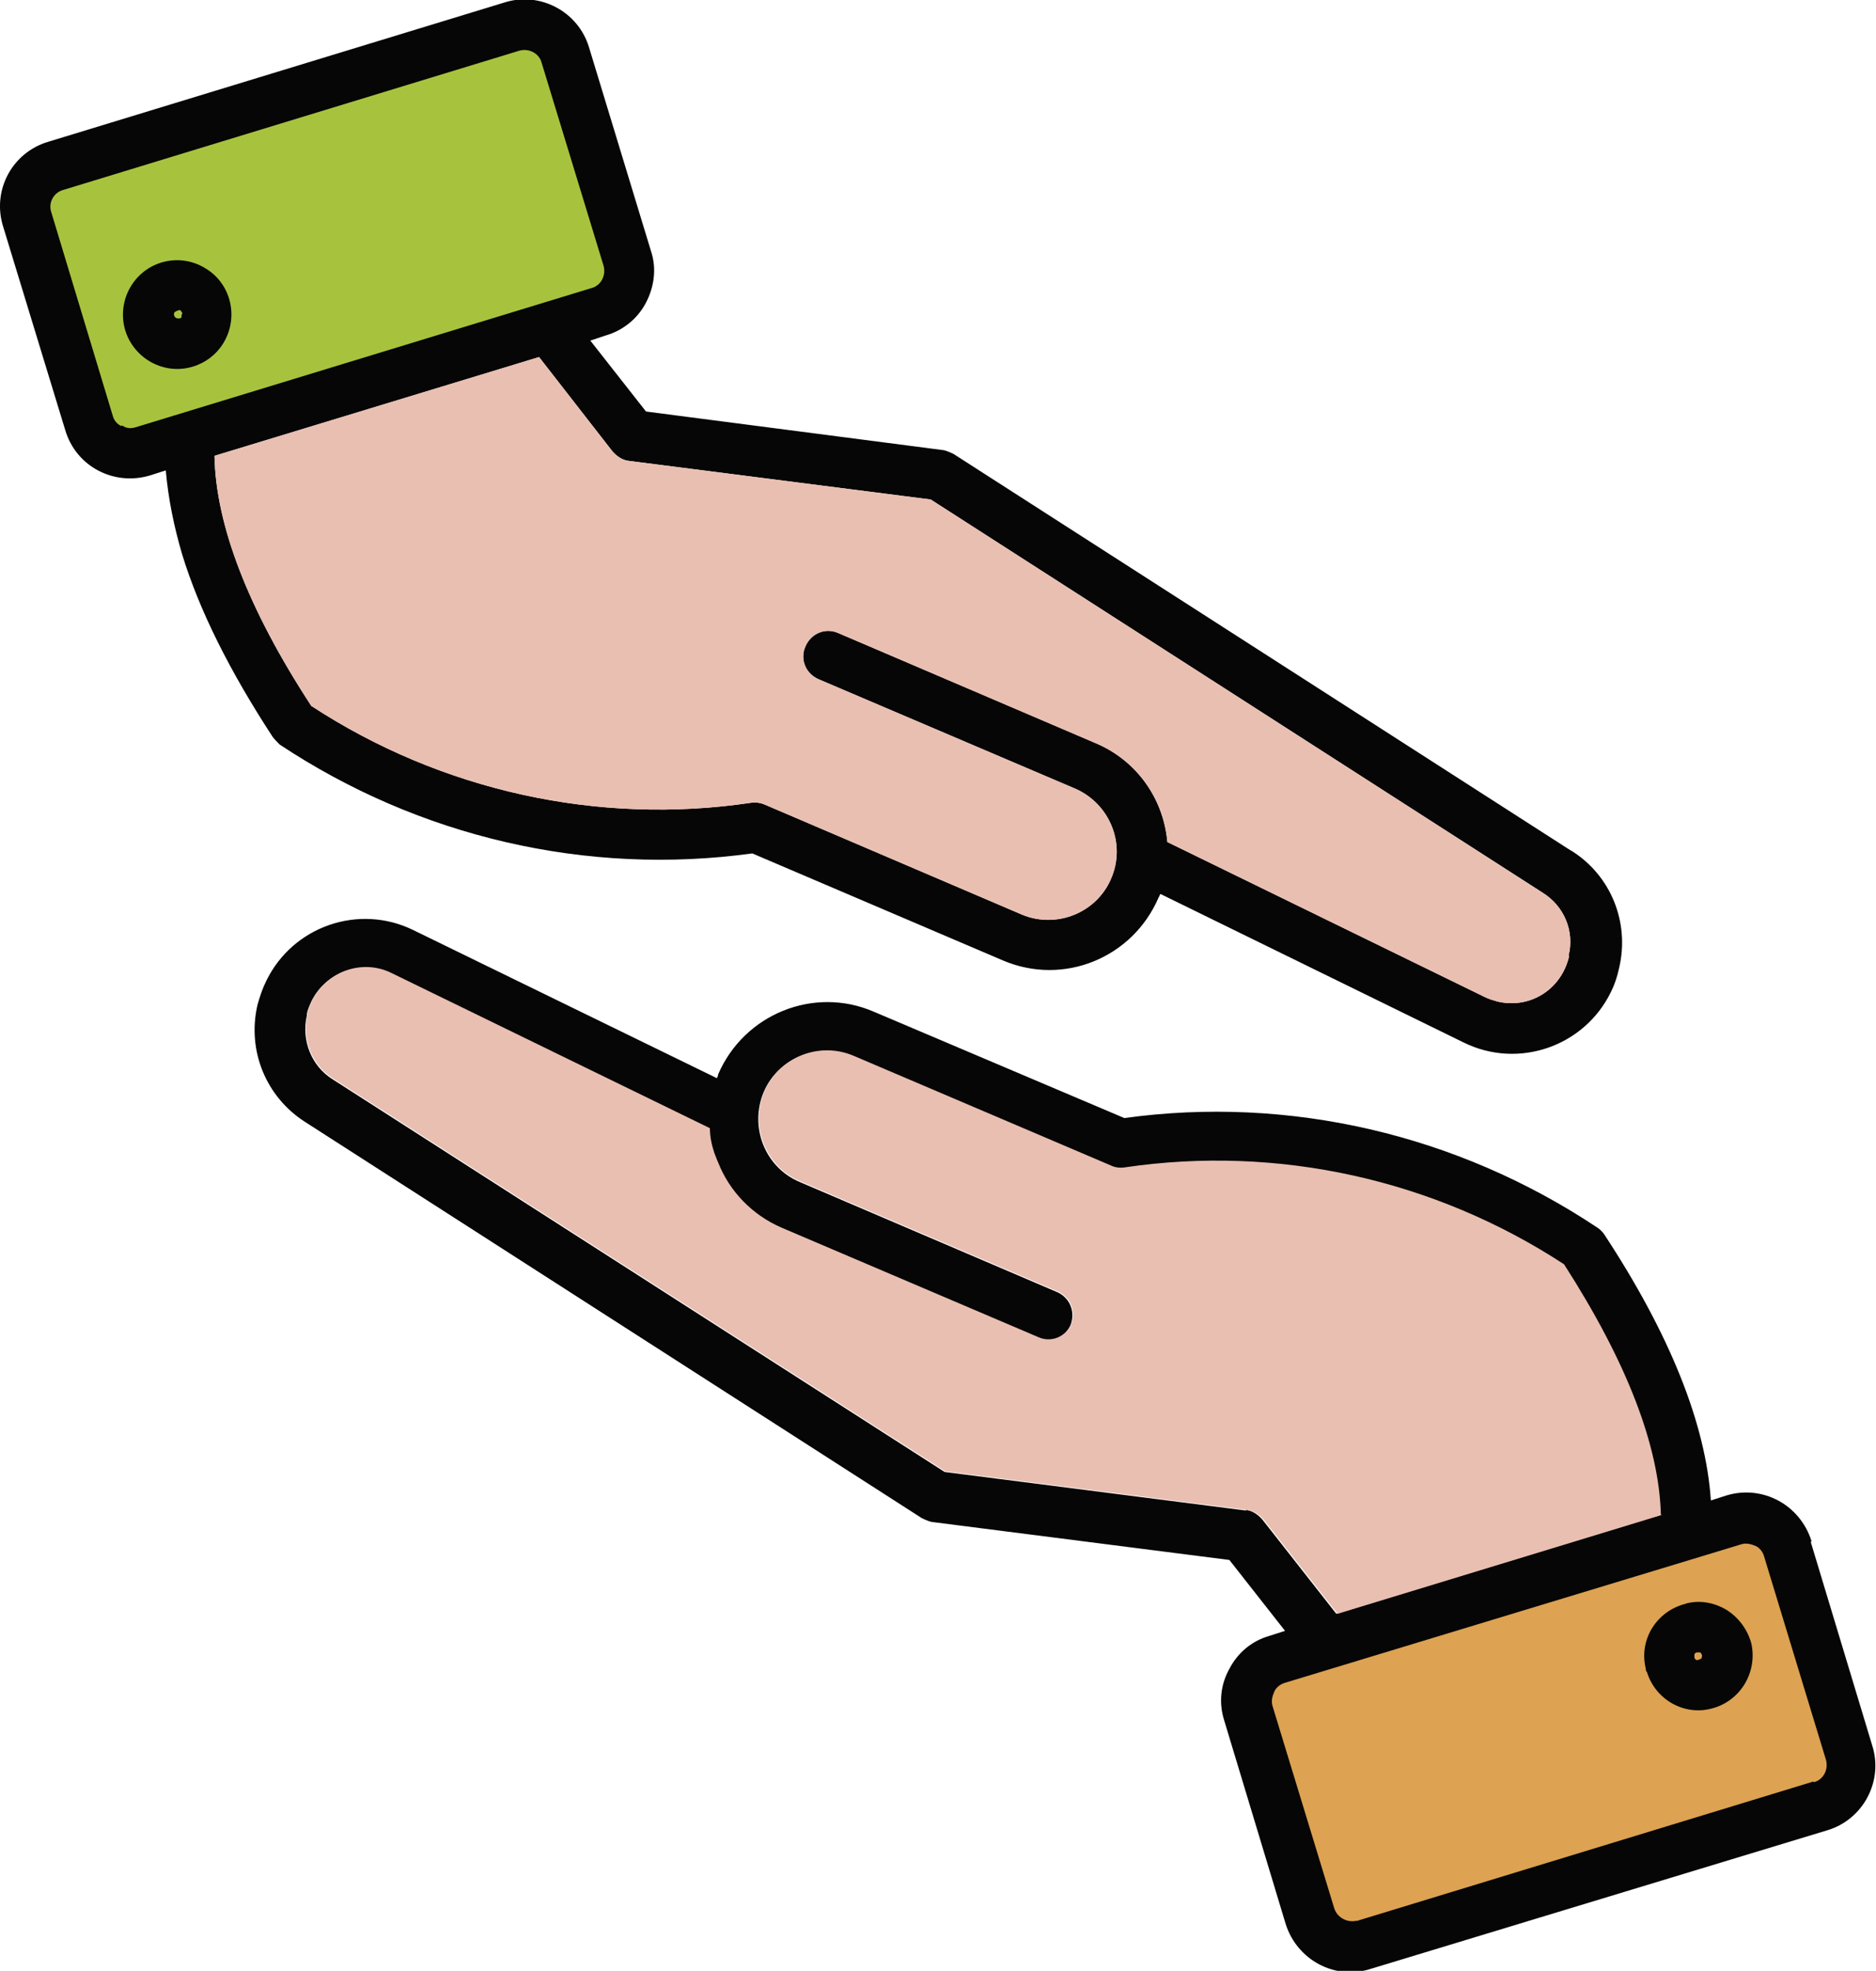 <?xml version="1.0" encoding="UTF-8"?>
<svg xmlns="http://www.w3.org/2000/svg" id="Calque_2" data-name="Calque 2" viewBox="0 0 29.65 31.13">
  <defs>
    <style>
      .cls-1 {
        fill: #060606;
      }

      .cls-1, .cls-2, .cls-3, .cls-4 {
        fill-rule: evenodd;
        stroke-width: 0px;
      }

      .cls-2 {
        fill: #e9bfb1;
      }

      .cls-3 {
        fill: #dda252;
      }

      .cls-4 {
        fill: #a7c33e;
      }
    </style>
  </defs>
  <g id="quadri_repères" data-name="quadri+repères">
    <g>
      <path class="cls-3" d="M27.48,24.26c.1-.03.22-.02.31.03.1.05.17.14.2.24h0s.98,3.22.98,3.22c.07.22-.06.45-.28.52l-7.22,2.19c-.11.03-.22.02-.32-.03h0c-.1-.05-.17-.14-.2-.24h0s-.98-3.22-.98-3.22c-.07-.22.06-.45.28-.52l7.22-2.19Z"></path>
      <path class="cls-4" d="M8.17.68c.22-.06.45.06.52.28l.98,3.21c.03.11.02.22-.03.32h0s0,0,0,0c-.05.1-.14.17-.25.2l-7.22,2.19c-.11.03-.22.02-.32-.03-.1-.05-.17-.14-.2-.24l-.98-3.21c-.07-.22.05-.45.27-.52,0,0,0,0,0,0L8.17.68Z"></path>
      <path class="cls-1" d="M3.25,4.24c-.4-.25-.93-.13-1.18.28-.13.21-.16.47-.09.7.14.45.62.71,1.07.57.2-.06.37-.19.48-.37.25-.41.12-.94-.28-1.18ZM2.87,4.97s0,.03,0,.03c0,.02-.02.03-.04.03-.02,0-.03,0-.05-.01-.03-.02-.04-.06-.02-.09h0s.06-.04.09-.03c.01.01.02.03.03.04v.02ZM3.25,4.24c-.4-.25-.93-.13-1.18.28-.13.21-.16.47-.09.7.14.45.62.71,1.07.57.2-.06.37-.19.48-.37.25-.41.12-.94-.28-1.18ZM2.87,4.97s0,.03,0,.03c0,.02-.02.03-.04.03-.02,0-.03,0-.05-.01-.03-.02-.04-.06-.02-.09h0s.06-.04.09-.03c.01.01.02.03.03.04v.02ZM3.25,4.24c-.4-.25-.93-.13-1.18.28-.13.21-.16.47-.09.7.14.45.62.71,1.07.57.2-.06.37-.19.48-.37.25-.41.12-.94-.28-1.18ZM2.87,4.97s0,.03,0,.03c0,.02-.02.03-.04.03-.02,0-.03,0-.05-.01-.03-.02-.04-.06-.02-.09h0s.06-.04.09-.03c.01.01.02.03.03.04v.02ZM2.07,4.52c-.13.21-.16.47-.09.7.14.45.62.71,1.07.57.2-.06.37-.19.48-.37.25-.41.12-.94-.28-1.18-.4-.25-.93-.13-1.18.28ZM2.87,4.97s0,.03,0,.03c0,.02-.02.03-.04.03-.02,0-.03,0-.05-.01-.03-.02-.04-.06-.02-.09h0s.06-.04.09-.03c.01.01.02.03.03.04v.02ZM24.82,13.43l-9.75-6.26s-.1-.05-.16-.06l-4.7-.61-.88-1.12.24-.08c.28-.08.51-.27.64-.52s.17-.54.08-.81l-.98-3.22c-.17-.57-.78-.89-1.34-.71L.76,2.24C.19,2.41-.13,3.01.05,3.58l.98,3.21h0c.17.58.77.89,1.34.72l.25-.08c.04.45.13.89.26,1.33.27.88.75,1.84,1.43,2.88.03.04.07.08.11.12,2.2,1.46,4.85,2.08,7.47,1.72l3.96,1.69c.96.41,2.05-.04,2.46-.99.01-.02.02-.04.03-.06l4.8,2.35c.86.42,1.9.06,2.32-.8.06-.12.1-.24.13-.38h0c.17-.72-.13-1.46-.75-1.85ZM1.92,6.73c-.07-.03-.12-.09-.14-.17l-.97-3.21c-.05-.15.04-.31.19-.35L8.21.8c.15-.04.31.04.35.19l.98,3.21h0c.04.15-.04.31-.19.35l-7.21,2.2c-.07.02-.14.02-.21-.03ZM24.8,15.1h0c-.12.53-.62.84-1.13.72-.07-.02-.14-.04-.2-.07l-5.02-2.45c-.06-.69-.49-1.29-1.13-1.56l-4.07-1.74c-.2-.09-.43,0-.52.21-.09.2,0,.43.21.52l4.06,1.73c.54.24.8.87.56,1.42-.23.54-.86.79-1.4.57l-4.07-1.74c-.07-.03-.14-.04-.22-.03-2.42.36-4.9-.19-6.95-1.53-1-1.53-1.51-2.86-1.53-3.95l5.13-1.56,1.16,1.49c.07.08.16.14.26.15l4.77.61,9.67,6.21c.34.21.51.61.41,1ZM3.25,4.24c-.4-.25-.93-.13-1.18.28-.13.21-.16.47-.09.7.14.45.62.71,1.07.57.2-.06.37-.19.48-.37.25-.41.12-.94-.28-1.18ZM2.87,4.97s0,.03,0,.03c0,.02-.02.03-.04.03-.02,0-.03,0-.05-.01-.03-.02-.04-.06-.02-.09h0s.06-.04.09-.03c.01.01.02.03.03.04v.02ZM27.3,25.43c-.2-.12-.43-.16-.65-.1-.46.11-.75.56-.64,1.02h0s0,.05.02.06c.13.43.58.69,1.01.58.46-.11.74-.57.64-1.03-.06-.22-.2-.41-.39-.53ZM26.9,26.19h0s-.06.04-.09.03c-.02-.01-.03-.03-.03-.04s0-.03,0-.05c.01-.02.03-.03.04-.03.02,0,.03,0,.05,0,.03.02.04.06.02.09ZM27.3,25.43c-.2-.12-.43-.16-.65-.1-.46.11-.75.56-.64,1.02h0s0,.05.02.06c.13.43.58.69,1.01.58.46-.11.74-.57.64-1.03-.06-.22-.2-.41-.39-.53ZM26.9,26.19h0s-.06.04-.09.03c-.02-.01-.03-.03-.03-.04s0-.03,0-.05c.01-.02.03-.03.04-.03.02,0,.03,0,.05,0,.03.02.04.06.02.09ZM27.3,25.43c-.2-.12-.43-.16-.65-.1-.46.11-.75.56-.64,1.02h0s0,.05.02.06c.13.43.58.69,1.01.58.46-.11.74-.57.64-1.03-.06-.22-.2-.41-.39-.53ZM26.9,26.19h0s-.06.04-.09.03c-.02-.01-.03-.03-.03-.04s0-.03,0-.05c.01-.02.03-.03.04-.03.02,0,.03,0,.05,0,.03.02.04.06.02.09ZM26.65,25.33c-.46.11-.75.56-.64,1.02h0s0,.05.02.06c.13.43.58.69,1.01.58.46-.11.74-.57.64-1.03-.06-.22-.2-.41-.39-.53-.2-.12-.43-.16-.65-.1ZM26.9,26.19h0s-.06.04-.09.03c-.02-.01-.03-.03-.03-.04s0-.03,0-.05c.01-.02.03-.03.04-.03.02,0,.03,0,.05,0,.03.02.04.06.02.09ZM28.63,24.34h0c-.18-.57-.77-.89-1.34-.72l-.25.08c-.08-1.21-.65-2.63-1.69-4.21-.03-.04-.07-.08-.12-.11-2.2-1.46-4.85-2.08-7.46-1.72l-3.96-1.68c-.95-.41-2.05.04-2.46.99,0,.02-.01.04-.02.06l-4.8-2.34c-.86-.42-1.9-.06-2.32.8-.06.12-.1.24-.14.38h0c-.17.73.14,1.46.75,1.85l9.75,6.26s.1.05.16.06l4.7.6.88,1.12-.25.08c-.28.08-.5.27-.63.52-.14.25-.17.54-.08.82l.97,3.21h0c.18.57.78.89,1.34.71l7.22-2.19c.57-.17.89-.78.71-1.34l-.97-3.21ZM28.66,28.14l-7.21,2.2h-.02c-.14.03-.29-.05-.34-.19l-.98-3.21c-.02-.08,0-.15.03-.22s.1-.12.17-.14l7.22-2.19c.07-.02.15,0,.22.03.06.03.11.09.13.16h0s.98,3.22.98,3.22c.04.15-.04.31-.19.35ZM19.7,23.86l-4.77-.61-9.67-6.2c-.34-.21-.5-.62-.41-1.01v-.02c.01-.07.04-.13.07-.2.23-.47.8-.67,1.26-.44l5.03,2.45c0,.14.03.27.07.39.02.05.04.11.06.15.18.46.54.83,1,1.03l4.06,1.73c.2.09.43,0,.52-.2.08-.21-.01-.43-.21-.52l-4.07-1.74c-.55-.23-.8-.87-.57-1.42.23-.54.87-.8,1.42-.56l4.06,1.73c.06.03.14.04.21.03,2.43-.36,4.9.19,6.95,1.53.99,1.54,1.5,2.86,1.53,3.95l-5.12,1.56-1.17-1.49c-.07-.08-.16-.14-.26-.15ZM27.3,25.43c-.2-.12-.43-.16-.65-.1-.46.11-.75.56-.64,1.02h0s0,.05.02.06c.13.43.58.69,1.01.58.46-.11.74-.57.64-1.03-.06-.22-.2-.41-.39-.53ZM26.9,26.19h0s-.06.04-.09.03c-.02-.01-.03-.03-.03-.04s0-.03,0-.05c.01-.02.03-.03.04-.03.02,0,.03,0,.05,0,.03.02.04.06.02.09Z"></path>
      <path class="cls-2" d="M26.26,23.93l-5.12,1.56-1.17-1.49c-.07-.08-.16-.14-.26-.15l-4.77-.61-9.67-6.2c-.34-.21-.5-.62-.41-1.01v-.02c.01-.07.04-.13.07-.2.23-.47.8-.67,1.26-.44l5.03,2.45c0,.14.03.27.07.39.02.05.04.11.06.15.18.46.54.83,1,1.03l4.06,1.73c.2.09.43,0,.52-.2.08-.21-.01-.43-.21-.52l-4.07-1.74c-.55-.23-.8-.87-.57-1.42.23-.54.87-.8,1.42-.56l4.06,1.73c.06.03.14.04.21.03,2.43-.36,4.9.19,6.95,1.53.99,1.54,1.5,2.86,1.53,3.95Z"></path>
      <path class="cls-2" d="M24.8,15.1h0c-.12.53-.62.84-1.13.72-.07-.02-.14-.04-.2-.07l-5.02-2.45c-.06-.69-.49-1.29-1.13-1.56l-4.07-1.74c-.2-.09-.43,0-.52.21-.09.2,0,.43.21.52l4.06,1.73c.54.24.8.87.56,1.42-.23.54-.86.79-1.4.57l-4.07-1.74c-.07-.03-.14-.04-.22-.03-2.42.36-4.9-.19-6.95-1.53-1-1.53-1.51-2.86-1.53-3.95l5.13-1.56,1.16,1.49c.07.08.16.14.26.15l4.77.61,9.67,6.21c.34.21.51.61.41,1Z"></path>
    </g>
  </g>
</svg>
